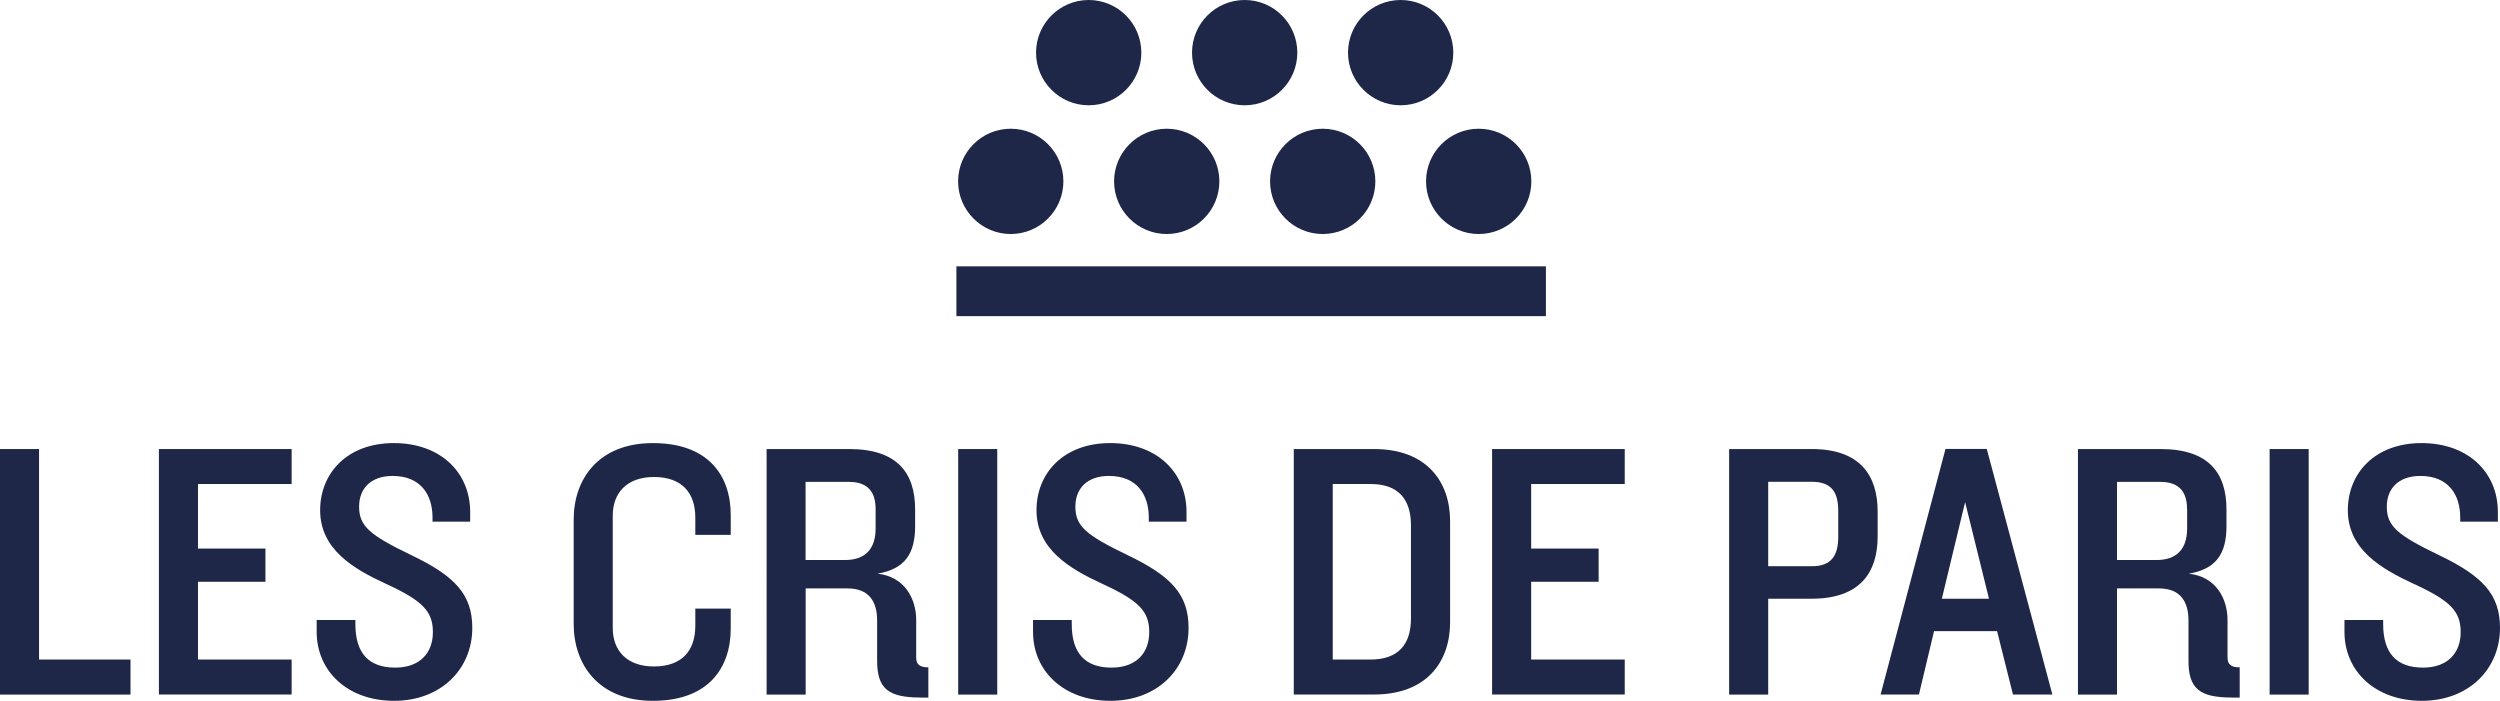 <?xml version="1.0" encoding="utf-8"?>
<!-- Generator: Adobe Illustrator 24.3.0, SVG Export Plug-In . SVG Version: 6.00 Build 0)  -->
<svg version="1.1" id="Calque_1" xmlns="http://www.w3.org/2000/svg" xmlns:xlink="http://www.w3.org/1999/xlink" x="0px" y="0px"
	 viewBox="0 0 2816 789.4" style="enable-background:new 0 0 2816 789.4;" xml:space="preserve">
<style type="text/css">
	.st0{fill:#F1959E;}
	.st1{fill:#EB656C;}
	.st2{fill:#1F2749;}
	.st3{fill:#2B447E;}
	.st4{fill:#F4B21E;}
	.st5{fill:none;stroke:#1F2749;stroke-width:8.105;stroke-miterlimit:10;}
	.st6{fill:#23224A;}
	.st7{fill-rule:evenodd;clip-rule:evenodd;fill:#23224A;}
	.st8{fill:none;stroke:#1F2749;stroke-width:42.465;stroke-linecap:round;stroke-linejoin:round;stroke-miterlimit:10;}
	.st9{fill:none;stroke:#FBF1E9;stroke-width:9;stroke-linecap:round;stroke-linejoin:round;stroke-miterlimit:10;}
	.st10{fill:#FFFFFF;}
</style>
<g>
	<polygon class="st2" points="0,505.8 0,782.4 147,782.4 147,742.9 44,742.9 44,505.8 	"/>
	<polygon class="st2" points="179,782.3 179,505.8 328.5,505.8 328.5,545.2 223,545.2 223,617.9 299,617.9 299,655.3 223,655.3 
		223,742.9 328.5,742.9 328.5,782.3 	"/>
	<path class="st2" d="M443.9,789.4c-52.3,0-87.2-33.2-87.2-77.7v-13.3h43.6v4.6c0,33.2,15.4,49,44.9,49c27.8,0,42.4-16.6,42.4-39.9
		c0-23.3-11.2-35.3-52.7-54.4c-37-17-74.3-39-74.3-83c0-41.5,30.3-75.6,83-75.6c52.3,0,86,32.8,86,77.7v10.8h-42.4V583
		c0-25.3-12.9-46.9-44.9-46.9c-25.3,0-37.8,14.9-37.8,34.5c0,22,11.6,32,59,54.8c48.6,23.3,68.5,44,68.5,81.8
		C532,753.7,496.7,789.4,443.9,789.4"/>
	<path class="st2" d="M735.5,789.4c-61.9,0-89.3-41.5-89.3-86.4V585.1c0-44.9,27.4-86,89.3-86c62.3,0,87.6,36.5,87.6,81v22.4h-39.9
		V583c0-28.2-15.4-45.7-46.5-45.7c-31.1,0-46.5,18.3-46.5,43.6v126.6c0,24.9,15.4,43.2,46.5,43.2c31.1,0,46.5-17.5,46.5-45.7v-19.5
		h39.9V708C823.1,752.5,797.8,789.4,735.5,789.4"/>
	<path class="st2" d="M986.3,573.5c0-17.4-7.1-30.7-29.9-30.7h-49v88h44.4c22.4,0,34.5-12,34.5-35.7V573.5z M1037,785.7
		c-36.5,0-49-10-49-41.5v-45.3c0-21.6-9.5-36.1-33.2-36.1h-47.3v119.6h-44V505.8h93c54.4,0,74.3,27,74.3,68.1v18.7
		c0,30.8-11.2,48.2-42.4,53.6c30.7,3.3,43.6,28.2,43.6,52.3v42.4c0,7.5,4.1,10.8,13.7,10.8v34.1H1037z"/>
	<rect x="1079.3" y="505.8" class="st2" width="44" height="276.6"/>
	<path class="st2" d="M1250.8,789.4c-52.3,0-87.2-33.2-87.2-77.7v-13.3h43.6v4.6c0,33.2,15.4,49,44.9,49c27.8,0,42.4-16.6,42.4-39.9
		c0-23.3-11.2-35.3-52.7-54.4c-36.9-17-74.3-39-74.3-83c0-41.5,30.3-75.6,83-75.6c52.3,0,86,32.8,86,77.7v10.8H1294V583
		c0-25.3-12.9-46.9-44.9-46.9c-25.3,0-37.8,14.9-37.8,34.5c0,22,11.7,32,59,54.8c48.6,23.3,68.5,44,68.5,81.8
		C1338.9,753.7,1303.6,789.4,1250.8,789.4"/>
	<path class="st2" d="M1589.3,591.7c0-29.1-14.1-46.5-45.3-46.5h-42.8v197.7h42.8c31.2,0,45.3-17.4,45.3-46.1V591.7z M1547.8,782.3
		h-90.5V505.8h90.5c59,0,85.6,36.5,85.6,81.4V701C1633.3,745.8,1606.7,782.3,1547.8,782.3"/>
	<polygon class="st2" points="1680.7,782.3 1680.7,505.8 1830.1,505.8 1830.1,545.2 1724.7,545.2 1724.7,617.9 1800.7,617.9 
		1800.7,655.3 1724.7,655.3 1724.7,742.9 1830.1,742.9 1830.1,782.3 	"/>
	<path class="st2" d="M2070.6,575.5c0-20.4-7.1-32.8-29.5-32.8h-49.4v95.1h49.4c22.4,0,29.5-12.9,29.5-33.2V575.5z M2040.7,674.4
		h-49v108h-44V505.8h93c54.4,0,74.3,29.5,74.3,70.6v27.8C2115,644.9,2095.1,674.4,2040.7,674.4"/>
	<path class="st2" d="M2213.5,565.6l-26.2,108.8h53.1L2213.5,565.6z M2267.4,782.3l-17.9-71.4h-71l-17,71.4h-43.2l73.1-276.6h46.5
		l73.9,276.6H2267.4z"/>
	<path class="st2" d="M2463.5,573.5c0-17.4-7.1-30.7-29.9-30.7h-49v88h44.5c22.4,0,34.5-12,34.5-35.7V573.5z M2514.1,785.7
		c-36.5,0-49-10-49-41.5v-45.3c0-21.6-9.5-36.1-33.2-36.1h-47.3v119.6h-44V505.8h93c54.4,0,74.3,27,74.3,68.1v18.7
		c0,30.8-11.2,48.2-42.4,53.6c30.7,3.3,43.6,28.2,43.6,52.3v42.4c0,7.5,4.1,10.8,13.7,10.8v34.1H2514.1z"/>
	<rect x="2556.5" y="505.8" class="st2" width="44" height="276.6"/>
	<path class="st2" d="M2728,789.4c-52.3,0-87.2-33.2-87.2-77.7v-13.3h43.6v4.6c0,33.2,15.4,49,44.9,49c27.8,0,42.4-16.6,42.4-39.9
		c0-23.3-11.2-35.3-52.8-54.4c-36.9-17-74.3-39-74.3-83c0-41.5,30.3-75.6,83-75.6c52.3,0,86,32.8,86,77.7v10.8h-42.4V583
		c0-25.3-12.9-46.9-44.9-46.9c-25.3,0-37.8,14.9-37.8,34.5c0,22,11.6,32,59,54.8c48.6,23.3,68.5,44,68.5,81.8
		C2816,753.7,2780.7,789.4,2728,789.4"/>
	<path class="st2" d="M1197.8,204.3c0,32.7-26.6,59.3-59.3,59.3c-32.7,0-59.3-26.6-59.3-59.3c0-32.7,26.5-59.3,59.3-59.3
		C1171.2,145,1197.8,171.5,1197.8,204.3"/>
	<path class="st2" d="M1373.5,204.3c0,32.7-26.6,59.3-59.3,59.3c-32.7,0-59.3-26.6-59.3-59.3c0-32.7,26.6-59.3,59.3-59.3
		C1346.9,145,1373.5,171.5,1373.5,204.3"/>
	<path class="st2" d="M1549.2,204.3c0,32.7-26.5,59.3-59.3,59.3s-59.3-26.6-59.3-59.3c0-32.7,26.6-59.3,59.3-59.3
		S1549.2,171.5,1549.2,204.3"/>
	<path class="st2" d="M1724.9,204.3c0,32.7-26.5,59.3-59.3,59.3c-32.7,0-59.3-26.6-59.3-59.3c0-32.7,26.5-59.3,59.3-59.3
		C1698.4,145,1724.9,171.5,1724.9,204.3"/>
	<path class="st2" d="M1285.6,59.3c0,32.7-26.5,59.3-59.3,59.3c-32.7,0-59.3-26.6-59.3-59.3c0-32.7,26.6-59.3,59.3-59.3
		C1259.1,0,1285.6,26.6,1285.6,59.3"/>
	<path class="st2" d="M1461.3,59.3c0,32.7-26.5,59.3-59.3,59.3c-32.8,0-59.3-26.6-59.3-59.3c0-32.7,26.5-59.3,59.3-59.3
		C1434.8,0,1461.3,26.6,1461.3,59.3"/>
	<path class="st2" d="M1637,59.3c0,32.7-26.5,59.3-59.3,59.3c-32.7,0-59.3-26.6-59.3-59.3c0-32.7,26.5-59.3,59.3-59.3
		C1610.5,0,1637,26.6,1637,59.3"/>
	<rect x="1077.3" y="300" class="st2" width="664" height="56.1"/>
</g>
</svg>

